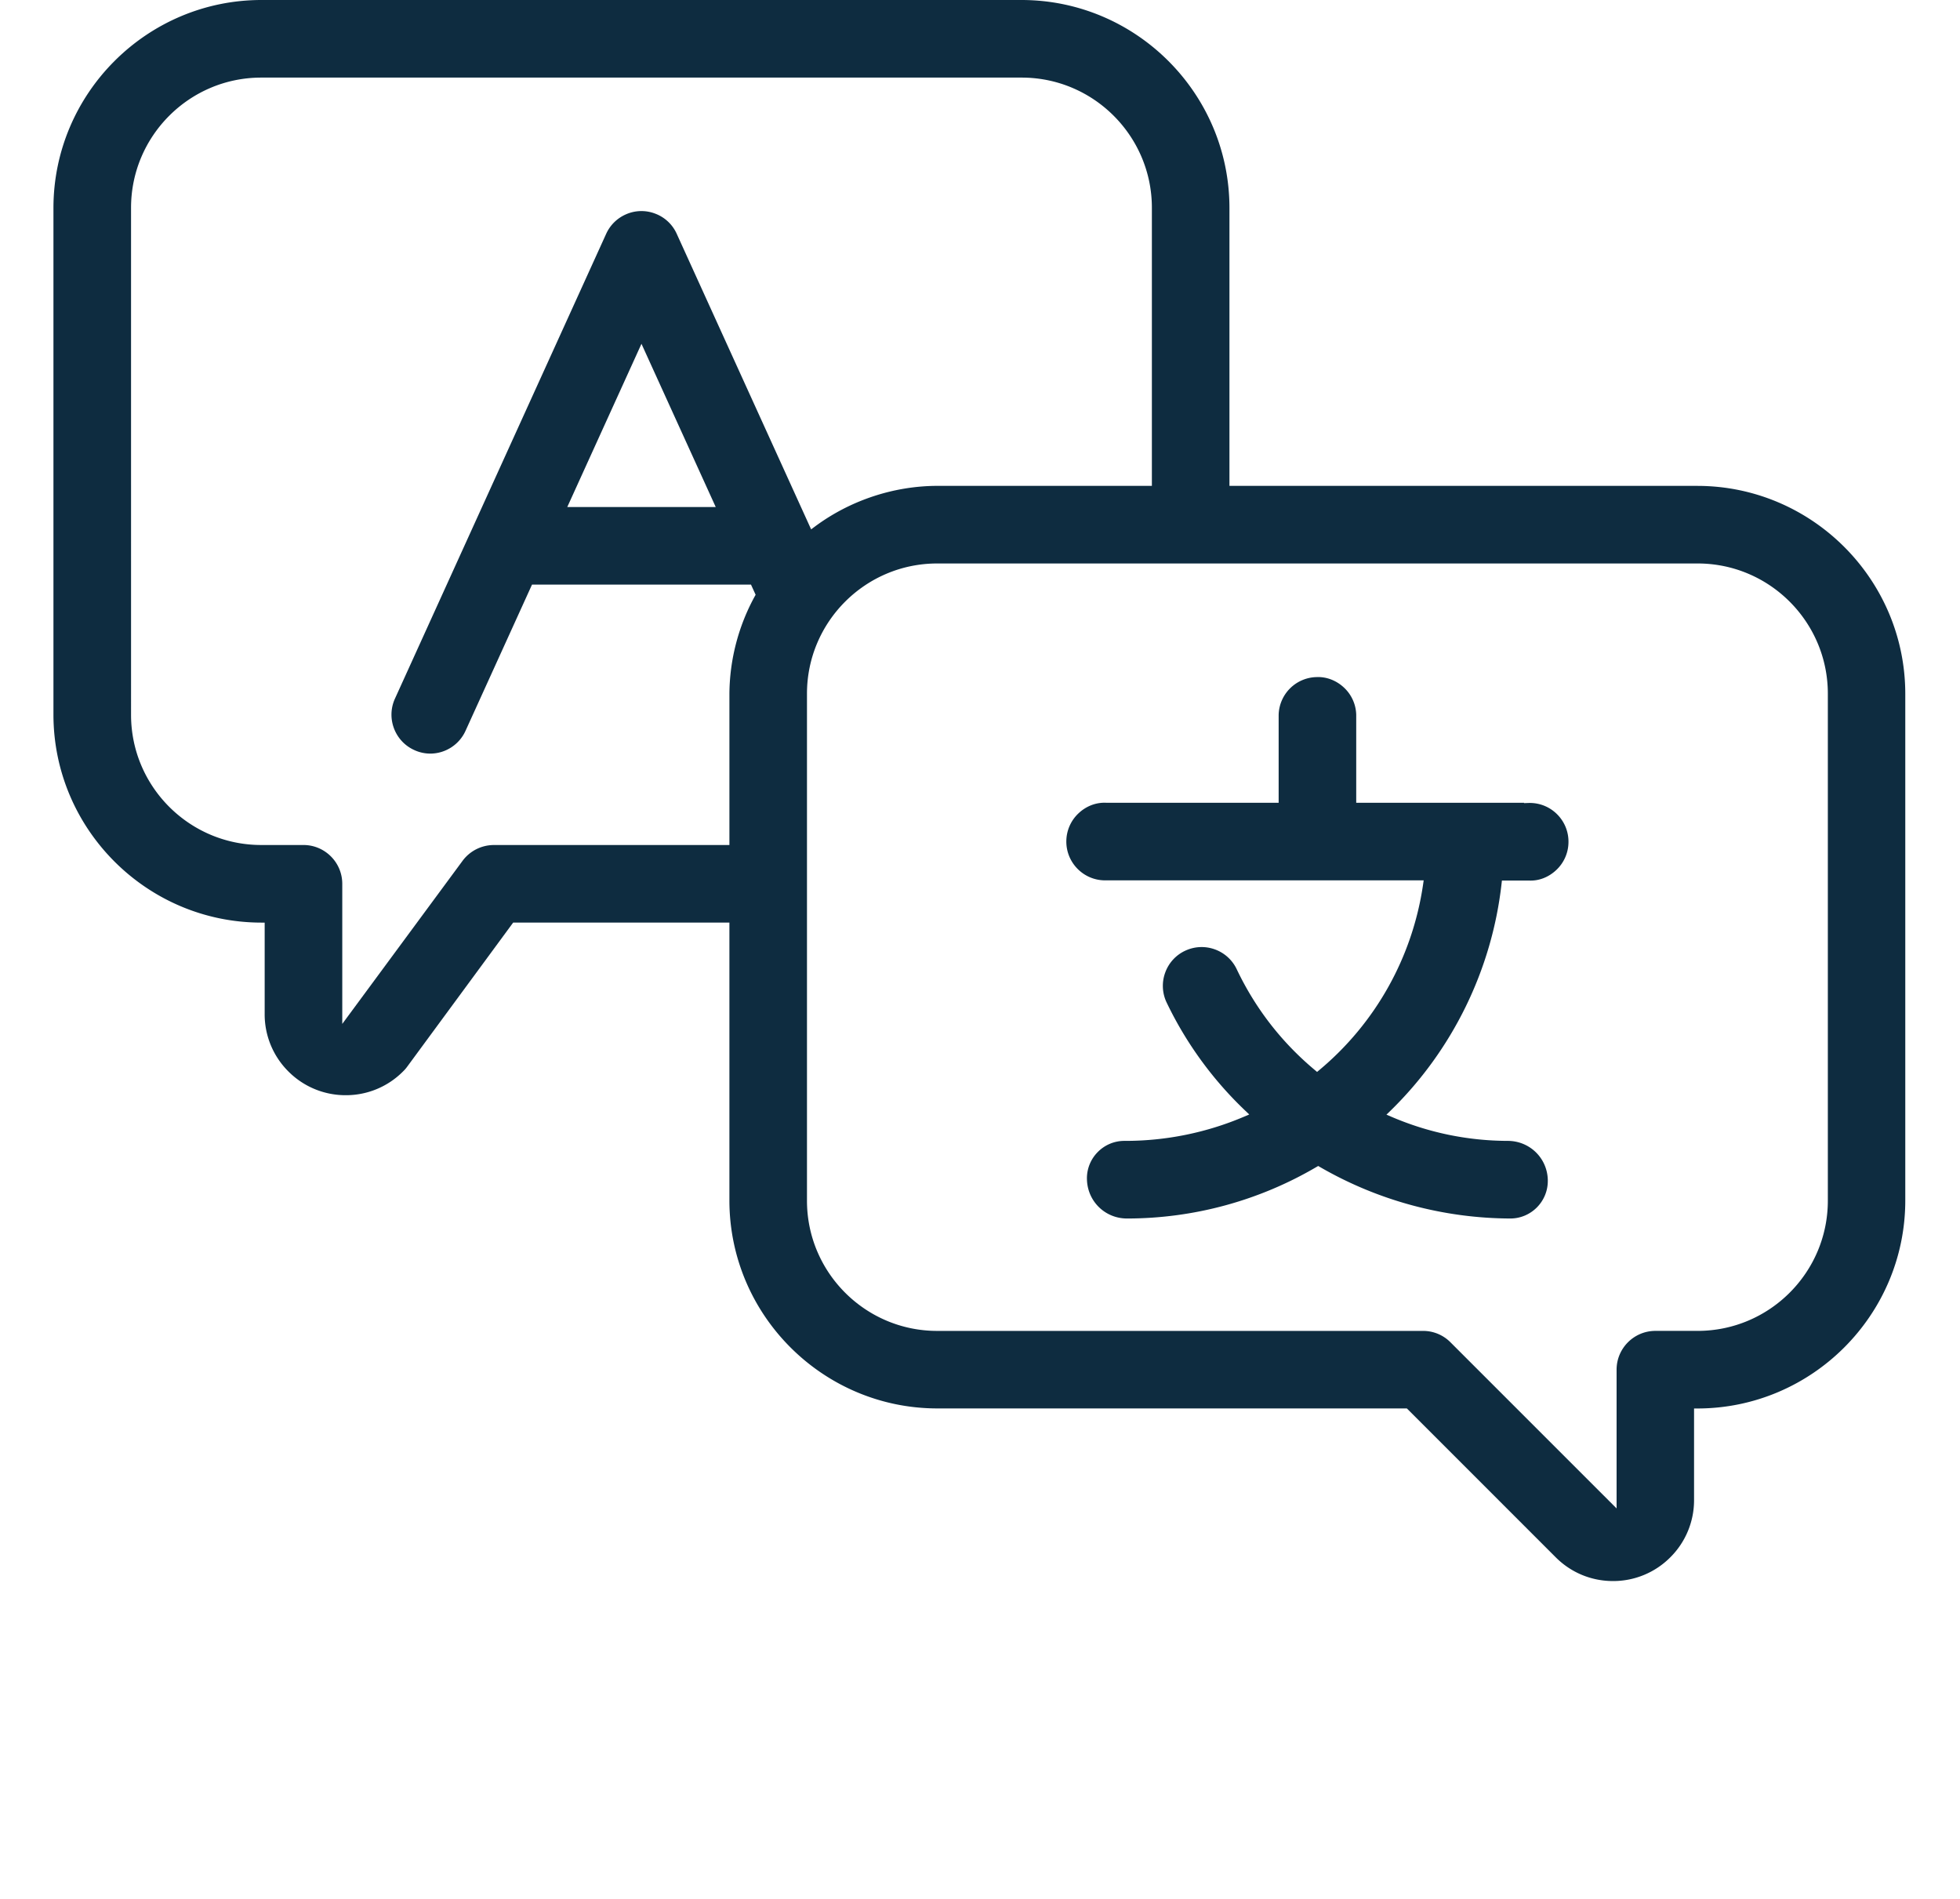 <svg xmlns="http://www.w3.org/2000/svg" width="547" height="530" fill="none"><path fill="#0E2C40" d="M261.549 393.036h131.077l.286.282 41.266 41.266c4.268 4.272 9.944 6.624 15.989 6.624a22.454 22.454 0 0 0 15.981-6.62 22.446 22.446 0 0 0 6.632-15.992v-25.545h.964c31.932-.041 57.947-26.053 57.985-57.985V193.579c-.038-31.936-26.053-57.947-57.985-57.989H343.117V57.985C343.08 26.053 317.064.041 285.133 0H72.901c-31.924.041-57.94 26.053-57.985 57.985v141.492c.045 31.932 26.06 57.943 57.985 57.985h.964v25.605a22.462 22.462 0 0 0 6.662 15.973 22.475 22.475 0 0 0 15.958 6.587h.053a22.43 22.43 0 0 0 15.973-6.662c.406-.388.76-.794 1.084-1.235l29.621-40.276h60.348v77.598c.045 31.931 26.06 57.943 57.985 57.984Zm212.232-235.793c20.038 0 36.336 16.301 36.336 36.336v141.48c0 20.035-16.297 36.336-36.336 36.336h-11.788c-5.969 0-10.832 4.859-10.832 10.828v38.714l-46.37-46.366a10.733 10.733 0 0 0-7.648-3.169H261.549c-20.038 0-36.336-16.301-36.336-36.336V193.579c0-20.035 16.297-36.336 36.336-36.336h212.232Zm-336.023 78.569a10.891 10.891 0 0 0-8.664 4.407l-33.573 45.512v-39.098c0-5.969-4.863-10.828-10.832-10.828H72.901c-20.031 0-36.328-16.297-36.328-36.328V57.985c0-20.035 16.297-36.332 36.328-36.332h212.232c20.038 0 36.336 16.297 36.336 36.332v77.598H261.55c-12.24.038-24.397 4.095-34.213 11.423l-.964.715-.497-1.088-37.013-81.384a10.701 10.701 0 0 0-6.052-5.649 10.683 10.683 0 0 0-8.288.29 10.782 10.782 0 0 0-5.352 5.36l-58.956 129.73c-2.462 5.439-.038 11.867 5.397 14.329a10.65 10.65 0 0 0 4.456.99c4.23 0 8.1-2.492 9.846-6.346l18.563-40.818h61.109l1.295 2.838-.233.422a57.454 57.454 0 0 0-7.083 27.193v42.218l-65.807.006Zm61.99-94.32h-41.432l20.708-45.549 20.724 45.549Z"/><path fill="#0E2C40" d="M434.758 227.434a10.749 10.749 0 0 0-7.573-3.361c-.181-.008-.354-.004-.534 0l-1.332.049.03-.102h-46.852v-24.544a10.735 10.735 0 0 0-3.365-7.55c-2.1-1.995-4.893-3.116-7.731-2.977a10.817 10.817 0 0 0-10.554 10.55v24.521h-48.124c-2.913-.139-5.668.982-7.761 2.977a10.776 10.776 0 0 0-3.365 7.576c-.151 5.966 4.577 10.945 10.546 11.096h89.179l-.158 1.103c-2.951 20.294-13.233 38.707-28.974 51.842l-.617.516-.617-.519c-9.244-7.72-16.561-17.144-21.747-28.01-2.499-5.442-8.943-7.821-14.37-5.326a10.742 10.742 0 0 0-5.631 6.082 10.778 10.778 0 0 0 .316 8.277l.151.316a103.151 103.151 0 0 0 21.905 30.042l1.061 1.012-1.347.576a84.578 84.578 0 0 1-33.309 6.794h-.226a10.387 10.387 0 0 0-7.385 3.105 10.391 10.391 0 0 0-3.034 7.422l.008.275c.181 6.101 5.089 10.858 11.178 10.858h.06a104.469 104.469 0 0 0 52.813-14.374l.489-.282.482.282a106.83 106.83 0 0 0 53.175 14.374c5.774-.026 10.448-4.75 10.418-10.527v-.301c-.181-6.075-5.089-10.832-11.186-10.832h-.06c-11.224-.041-22.139-2.315-32.459-6.752l-1.325-.568 1.039-1.009c17.351-16.881 28.394-39.422 31.089-63.465l.098-.858h7.452c2.913.173 5.668-.982 7.761-2.977a10.74 10.74 0 0 0 3.357-7.573 10.764 10.764 0 0 0-2.971-7.738Z"/></svg>